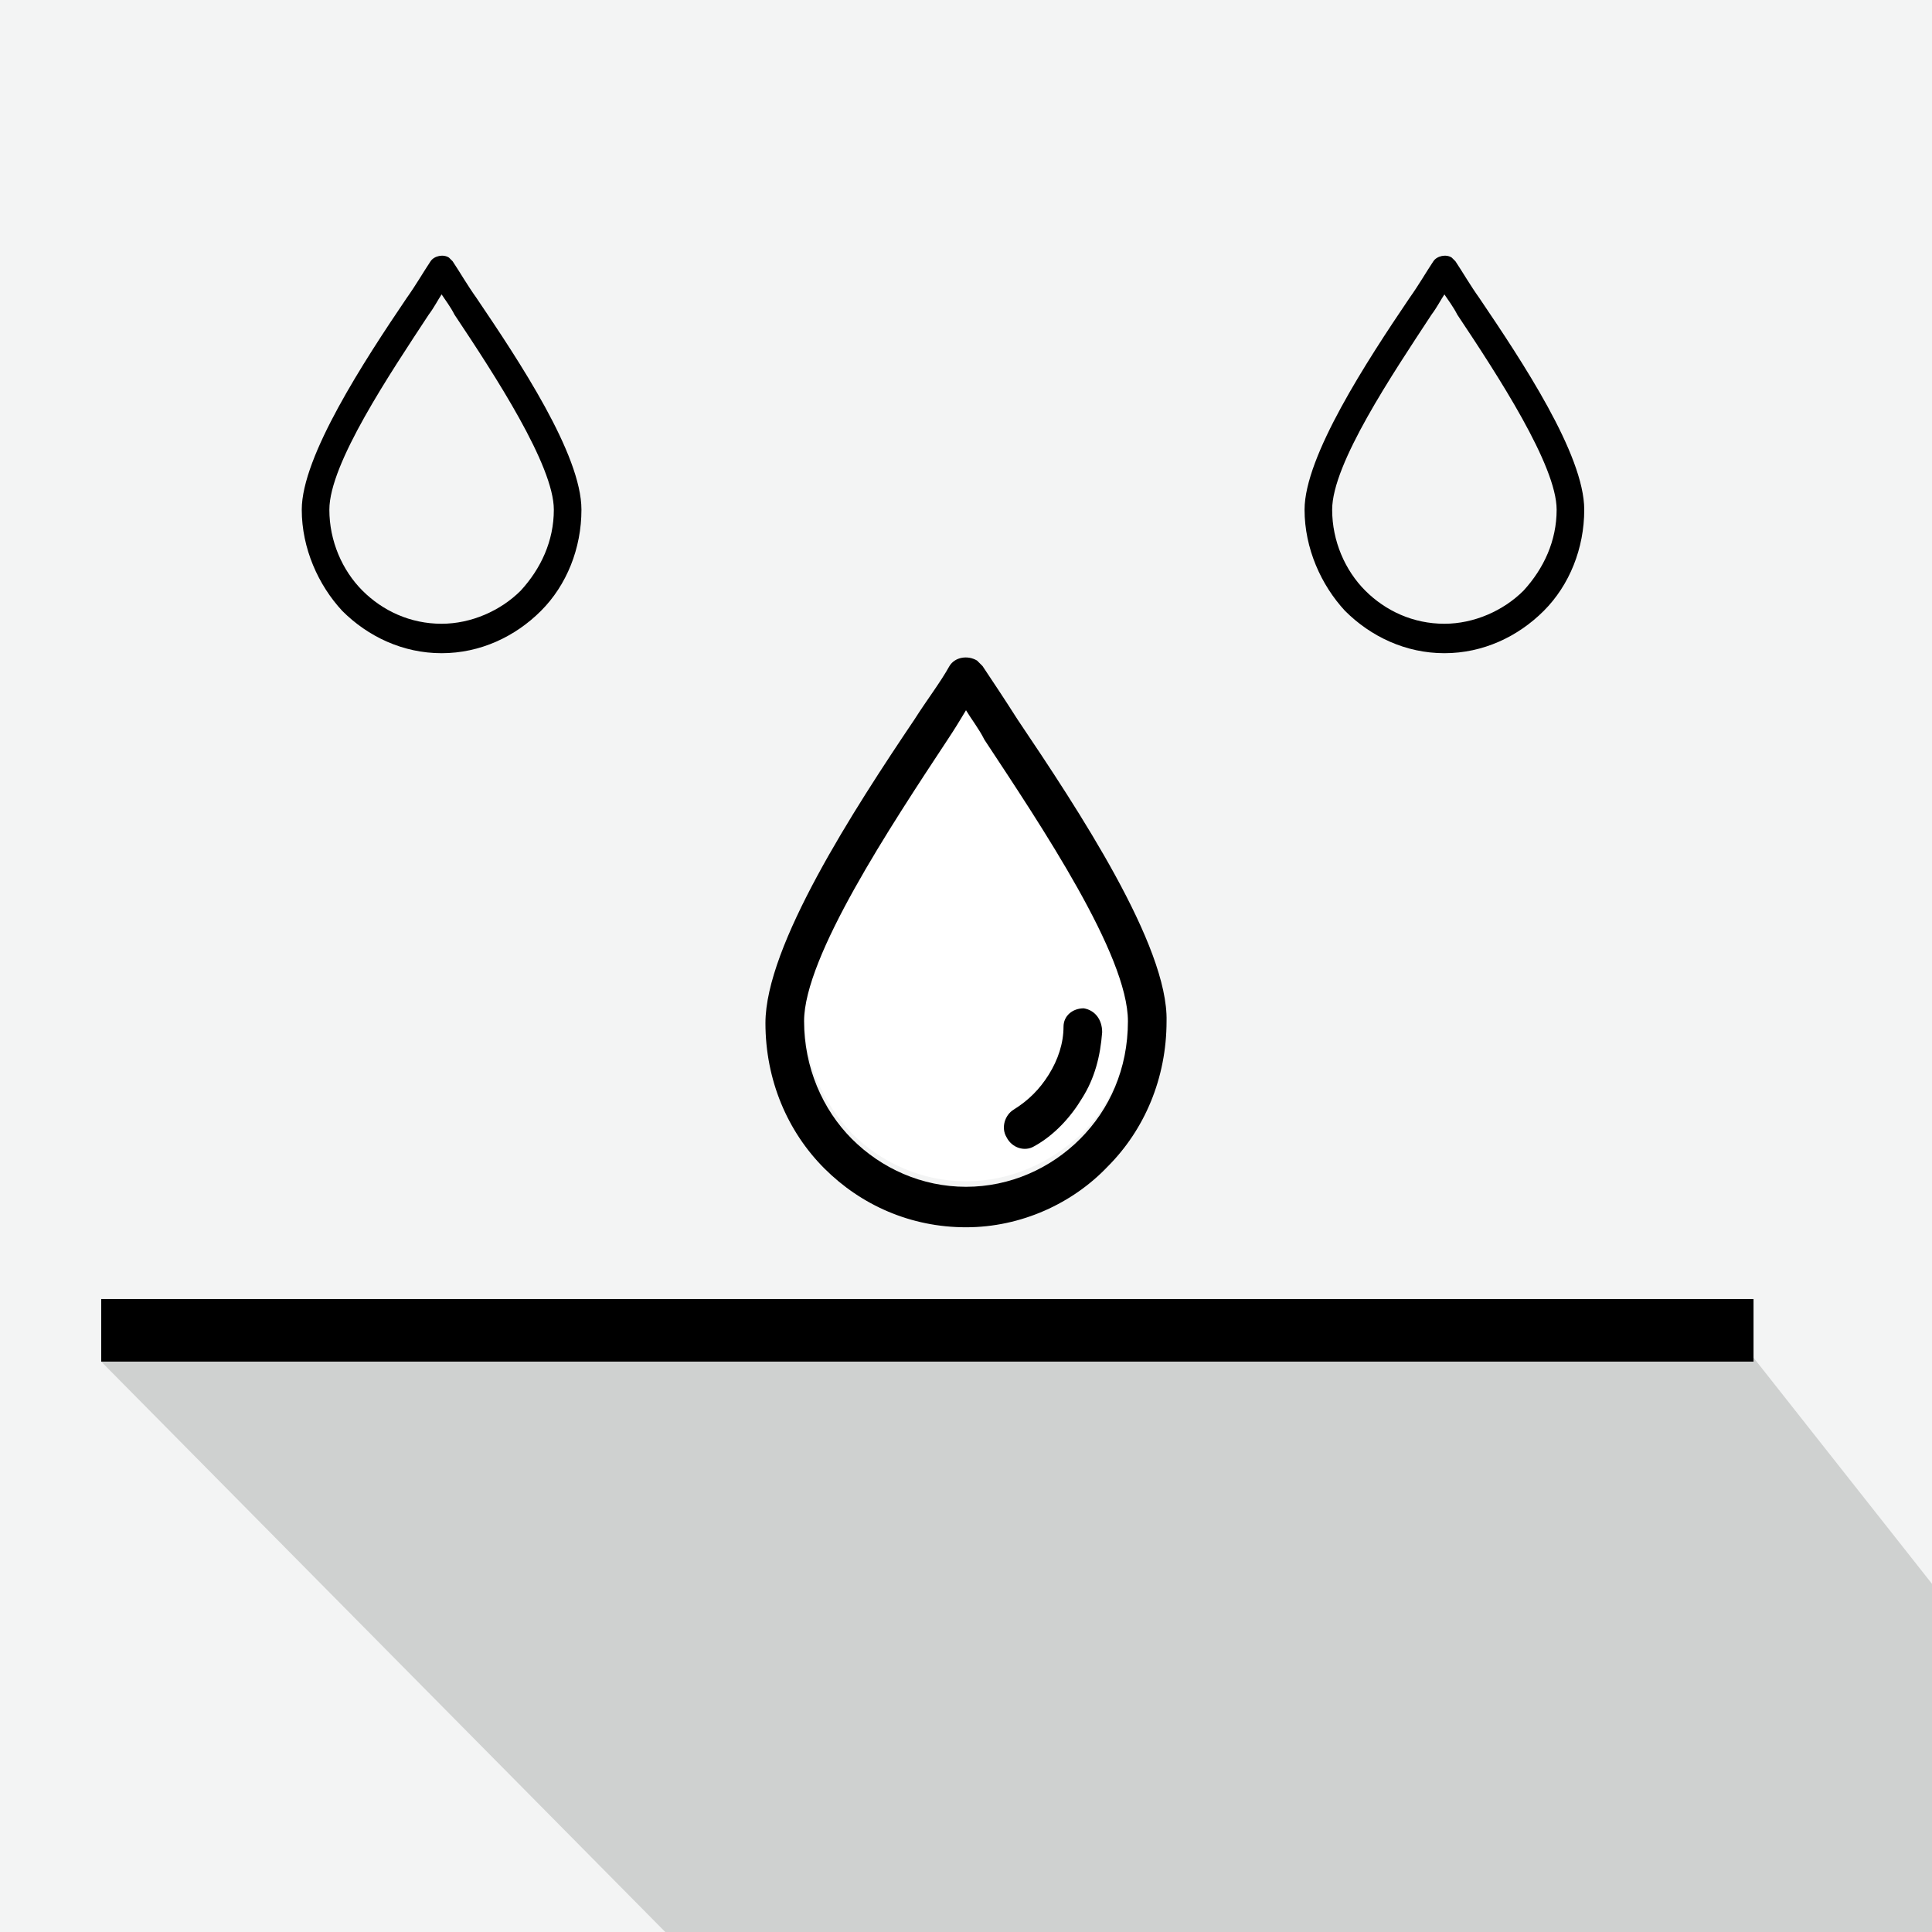<?xml version="1.0" encoding="utf-8"?>
<!-- Generator: Adobe Illustrator 22.0.0, SVG Export Plug-In . SVG Version: 6.00 Build 0)  -->
<svg version="1.1" id="Layer_1" xmlns="http://www.w3.org/2000/svg" xmlns:xlink="http://www.w3.org/1999/xlink" x="0px" y="0px"
	 viewBox="0 0 105 105" style="enable-background:new 0 0 105 105;" xml:space="preserve">
<style type="text/css">
	.st0{fill:#F3F4F4;}
	.st1{clip-path:url(#SVGID_2_);fill:#CFD1D0;}
	.st2{fill:#FFFFFF;}
	.st3{fill:#F7F7F7;}
	.st4{clip-path:url(#SVGID_4_);fill:#D7D7D7;}
	.st5{fill:#141515;}
	.st6{fill:#FFDA80;}
	.st7{fill-rule:evenodd;clip-rule:evenodd;fill:#141515;}
	.st8{clip-path:url(#SVGID_6_);fill:#D7D7D7;}
	.st9{clip-path:url(#SVGID_8_);fill:#D7D7D7;}
	.st10{fill:#F9F9F9;}
	.st11{clip-path:url(#SVGID_10_);fill:#D7D7D7;}
	.st12{clip-path:url(#SVGID_12_);fill:#D7D7D7;}
	.st13{fill:#D7D7D7;}
	.st14{fill-rule:evenodd;clip-rule:evenodd;fill:#FFFFFF;}
	.st15{fill:#8B8C8B;}
	.st16{fill:#929393;}
	.st17{fill:#565756;}
	.st18{fill:#585857;}
	.st19{fill:#D8D8D9;}
	.st20{fill:#808180;}
	.st21{fill:#4E4E4D;}
	.st22{fill:#E3E4E4;}
	.st23{fill:#AAAAAB;}
	.st24{fill:#8A8B8A;}
	.st25{fill:#686868;}
	.st26{clip-path:url(#SVGID_14_);fill:#141515;}
	.st27{clip-path:url(#SVGID_14_);fill:#888888;}
	.st28{clip-path:url(#SVGID_14_);fill:#BFC0C0;}
	.st29{clip-path:url(#SVGID_16_);fill:#141515;}
	.st30{clip-path:url(#SVGID_18_);fill:#141515;}
	.st31{clip-path:url(#SVGID_18_);fill:#BFC0C0;}
	.st32{fill:#838287;}
	.st33{clip-path:url(#SVGID_20_);fill:#8C8D8C;}
	.st34{fill:#595659;}
	.st35{clip-path:url(#SVGID_22_);fill:#8C8D8C;}
	.st36{clip-path:url(#SVGID_24_);fill:#D7D7D7;}
	.st37{clip-path:url(#SVGID_26_);fill:#D7D7D7;}
	.st38{fill:#4A494C;}
	.st39{clip-path:url(#SVGID_28_);}
</style>
<g>
	<rect x="0" class="st0" width="105" height="105"/>
	<g>
		<defs>
			<rect id="SVGID_1_" width="105" height="105"/>
		</defs>
		<clipPath id="SVGID_2_">
			<use xlink:href="#SVGID_1_"  style="overflow:visible;"/>
		</clipPath>
		<polygon class="st1" points="55.9,72.6 5.5,74 41.1,110 46,110.2 108.3,111.1 109.2,91.4 94.6,72.9 		"/>
	</g>
	<rect x="5.5" y="70.6" width="89.8" height="3.4"/>
	<path class="st2" d="M53.5,39.9l-1-1.6l-1,1.6c-3.1,4.7-7.8,11.7-7.8,15.3c0,2.5,1,4.7,2.6,6.4c1.6,1.6,3.8,2.6,6.2,2.6
		c2.4,0,4.6-1,6.3-2.6c1.6-1.6,2.6-3.9,2.6-6.4C61.3,51.6,56.6,44.6,53.5,39.9"/>
	<path d="M58.7,61.9c-1.6,1.6-3.8,2.6-6.2,2.6s-4.6-1-6.2-2.6c-1.6-1.6-2.6-3.9-2.6-6.4c0-3.5,4.7-10.6,7.8-15.3
		c0.4-0.6,0.7-1.1,1-1.6c0.3,0.5,0.7,1,1,1.6c3.1,4.7,7.8,11.7,7.8,15.3C61.3,58.1,60.3,60.3,58.7,61.9 M55.3,39.1
		c-0.7-1.1-1.3-2-1.9-2.9l-0.3-0.3c-0.5-0.3-1.2-0.2-1.5,0.3c-0.5,0.9-1.2,1.8-1.9,2.9c-3.3,4.9-8.1,12.3-8.1,16.5
		c0,3.1,1.2,5.9,3.2,7.9c2,2,4.7,3.2,7.7,3.2c3,0,5.8-1.3,7.7-3.3c2-2,3.2-4.8,3.2-7.9C63.5,51.4,58.6,44,55.3,39.1"/>
	<path d="M58.9,54.8c-0.6,0-1.1,0.4-1.1,1c0,0.9-0.3,1.8-0.8,2.6c-0.5,0.8-1.1,1.4-1.9,1.9c-0.5,0.3-0.7,1-0.4,1.5
		c0.3,0.6,1,0.8,1.5,0.5c1.1-0.6,2-1.6,2.6-2.6c0.7-1.1,1-2.3,1.1-3.6C59.9,55.4,59.5,54.9,58.9,54.8"/>
	<path d="M28.3,32.1c-1.1,1.1-2.7,1.8-4.3,1.8c-1.7,0-3.2-0.7-4.3-1.8c-1.1-1.1-1.8-2.7-1.8-4.4c0-2.5,3.3-7.4,5.4-10.6
		c0.3-0.4,0.5-0.8,0.7-1.1c0.2,0.3,0.5,0.7,0.7,1.1c2.2,3.3,5.4,8.2,5.4,10.6C30.1,29.4,29.4,30.9,28.3,32.1 M25.9,16.2
		c-0.5-0.7-0.9-1.4-1.3-2l-0.2-0.2c-0.3-0.2-0.8-0.1-1,0.2c-0.4,0.6-0.8,1.3-1.3,2c-2.3,3.4-5.7,8.6-5.7,11.5c0,2.1,0.9,4.1,2.2,5.5
		c1.4,1.4,3.3,2.3,5.4,2.3c2.1,0,4-0.9,5.4-2.3c1.4-1.4,2.2-3.4,2.2-5.5C31.6,24.7,28.2,19.6,25.9,16.2"/>
	<path d="M82.8,32.1c-1.1,1.1-2.7,1.8-4.3,1.8c-1.7,0-3.2-0.7-4.3-1.8c-1.1-1.1-1.8-2.7-1.8-4.4c0-2.5,3.3-7.4,5.4-10.6
		c0.3-0.4,0.5-0.8,0.7-1.1c0.2,0.3,0.5,0.7,0.7,1.1c2.2,3.3,5.4,8.2,5.4,10.6C84.6,29.4,83.9,30.9,82.8,32.1 M80.4,16.2
		c-0.5-0.7-0.9-1.4-1.3-2l-0.2-0.2c-0.3-0.2-0.8-0.1-1,0.2c-0.4,0.6-0.8,1.3-1.3,2c-2.3,3.4-5.7,8.6-5.7,11.5c0,2.1,0.9,4.1,2.2,5.5
		c1.4,1.4,3.3,2.3,5.4,2.3c2.1,0,4-0.9,5.4-2.3c1.4-1.4,2.2-3.4,2.2-5.5C86.1,24.7,82.7,19.6,80.4,16.2"/>
</g>
</svg>
